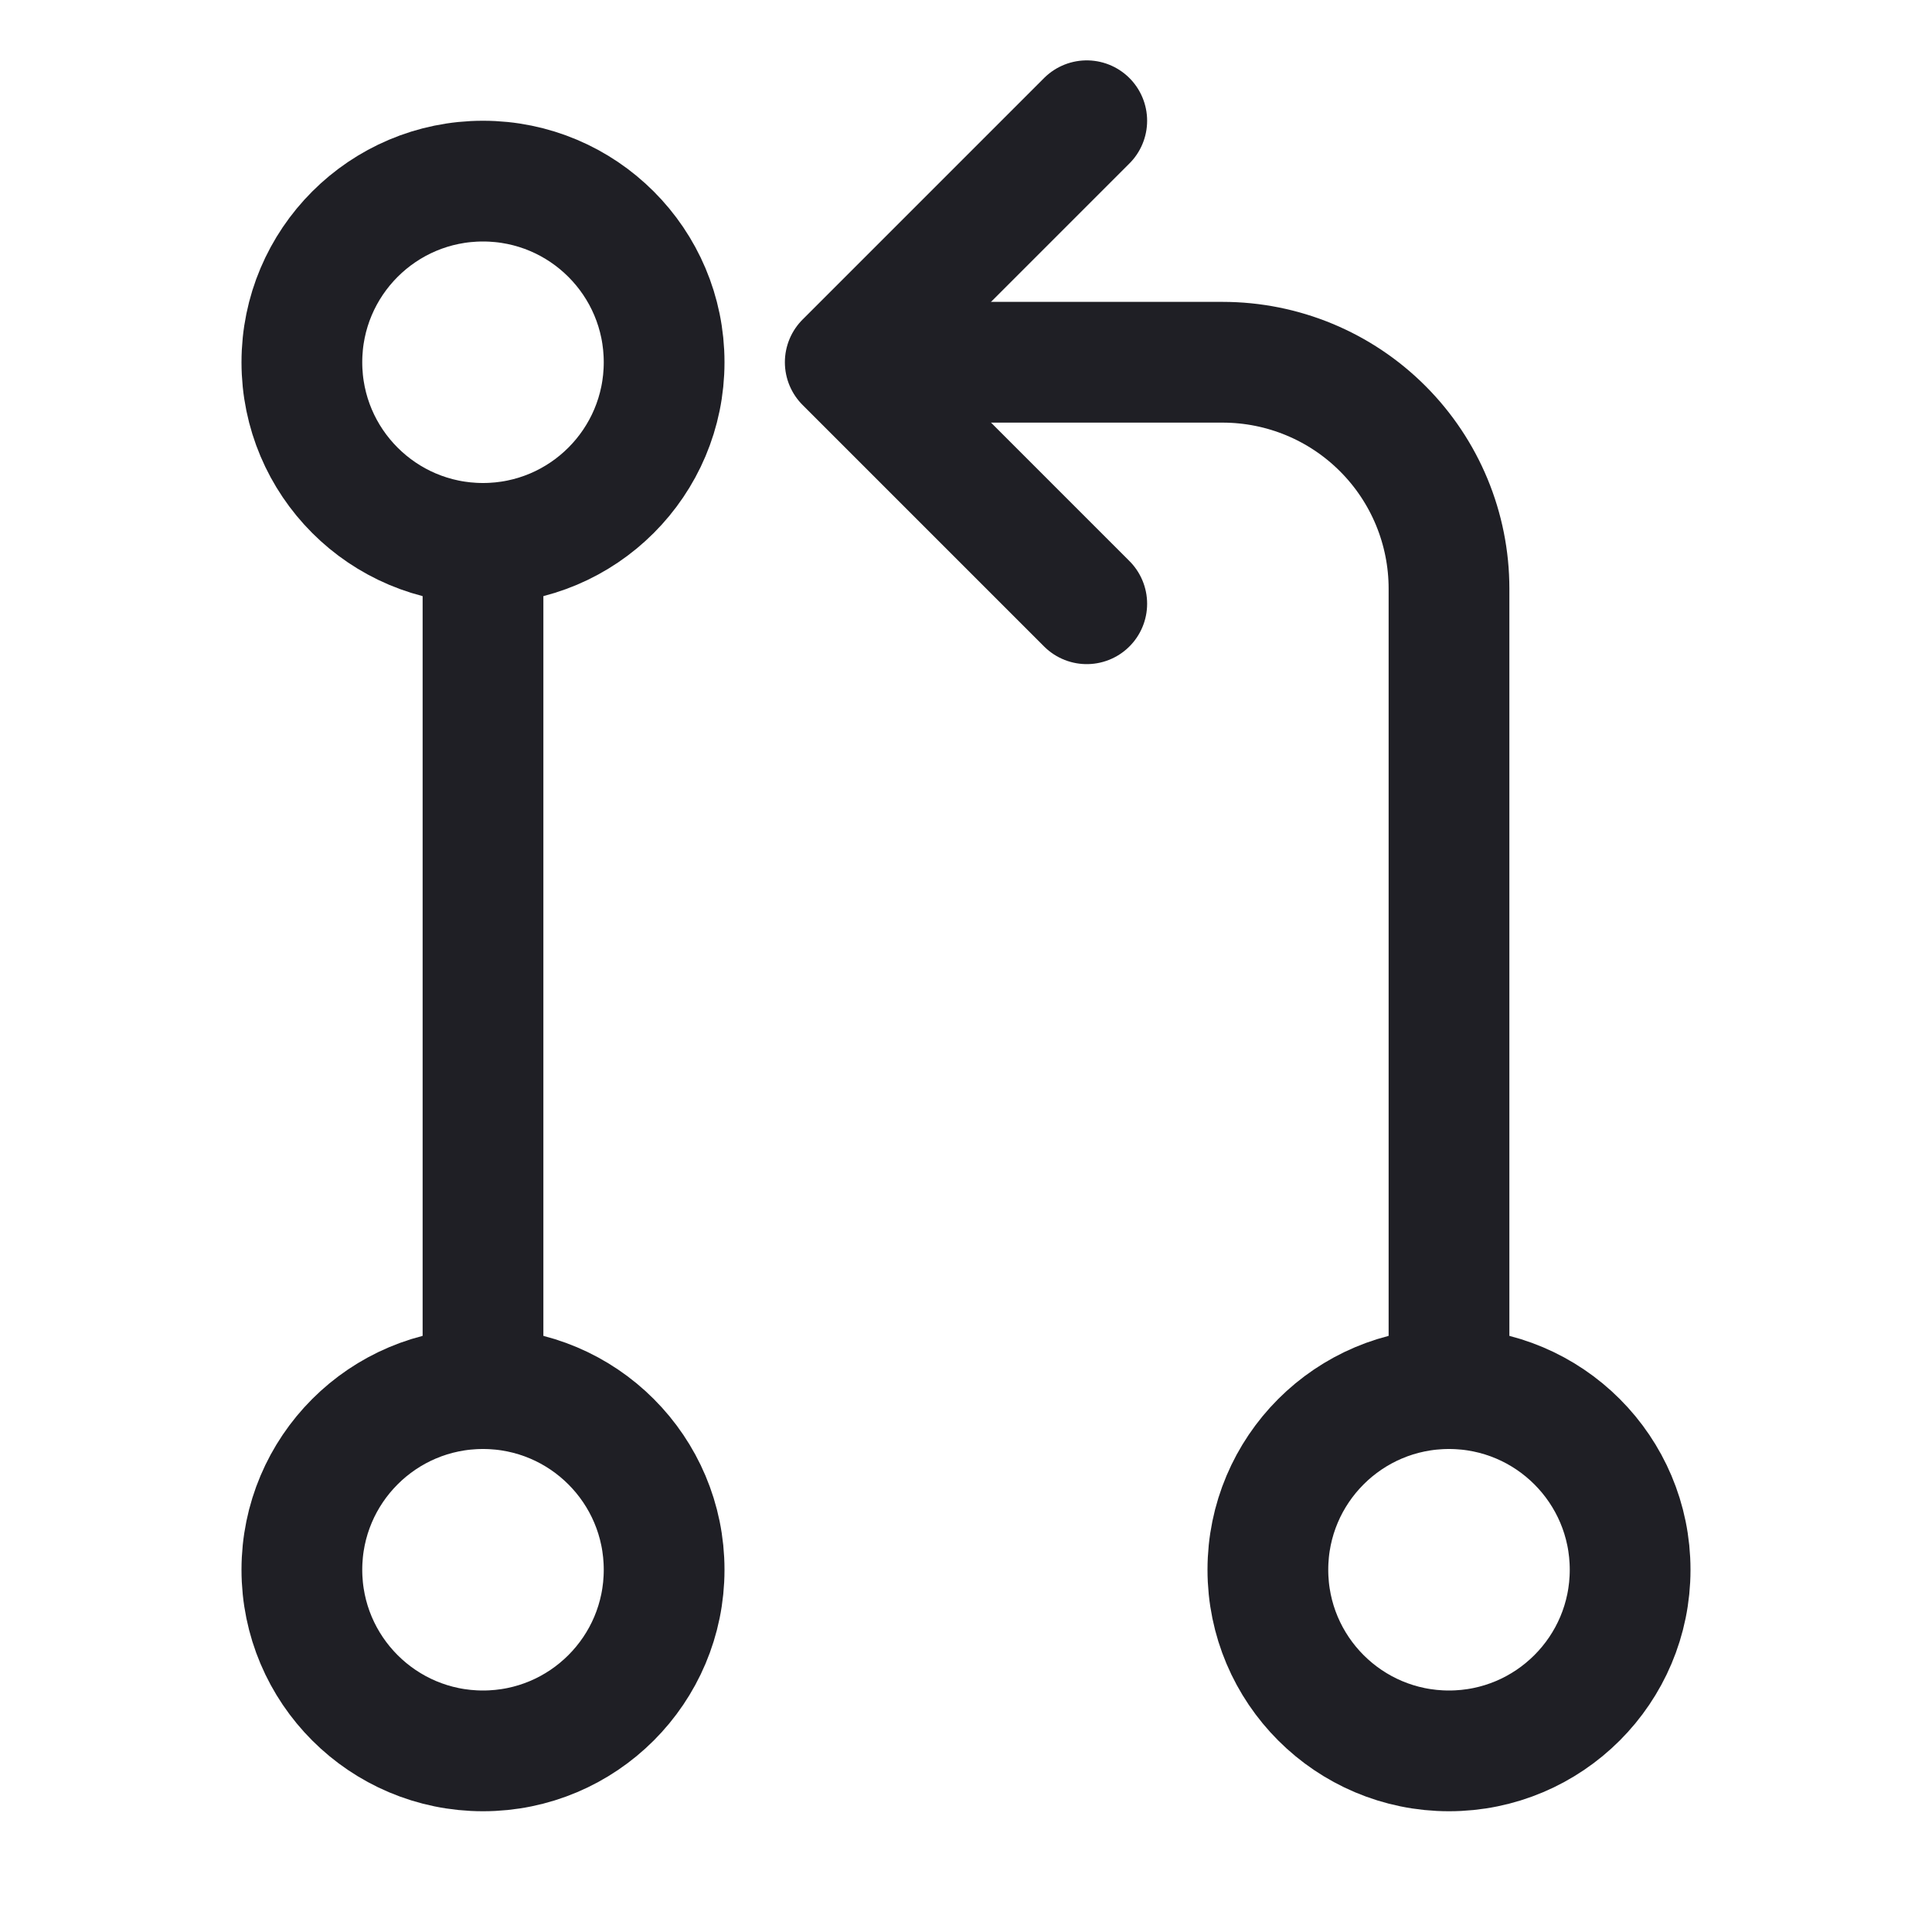 <svg width="48" height="48" viewBox="0 0 48 48" fill="none" xmlns="http://www.w3.org/2000/svg">
<path d="M12 43.5C14.485 43.5 16.5 41.485 16.5 39C16.5 36.515 14.485 34.5 12 34.5C9.515 34.5 7.5 36.515 7.5 39C7.5 41.485 9.515 43.5 12 43.5Z" stroke="#1F1F25" stroke-width="3" stroke-linecap="round" stroke-linejoin="round"/>
<path d="M12 13.5V34.5M27 15L21 9L27 3" stroke="#1F1F25" stroke-width="3" stroke-linecap="round" stroke-linejoin="round"/>
<path d="M12 13.5C14.485 13.5 16.5 11.485 16.5 9C16.5 6.515 14.485 4.5 12 4.5C9.515 4.5 7.5 6.515 7.5 9C7.5 11.485 9.515 13.5 12 13.5Z" stroke="#1F1F25" stroke-width="3" stroke-linecap="round" stroke-linejoin="round"/>
<path d="M36 43.5C38.485 43.5 40.5 41.485 40.5 39C40.5 36.515 38.485 34.5 36 34.5C33.515 34.5 31.5 36.515 31.5 39C31.5 41.485 33.515 43.5 36 43.5Z" stroke="#1F1F25" stroke-width="3" stroke-linecap="round" stroke-linejoin="round"/>
<path d="M22.5 9H30.375C31.867 9 33.298 9.593 34.352 10.648C35.407 11.702 36 13.133 36 14.625V34.5" stroke="#1F1F25" stroke-width="3" stroke-linecap="round" stroke-linejoin="round"/>
</svg>
